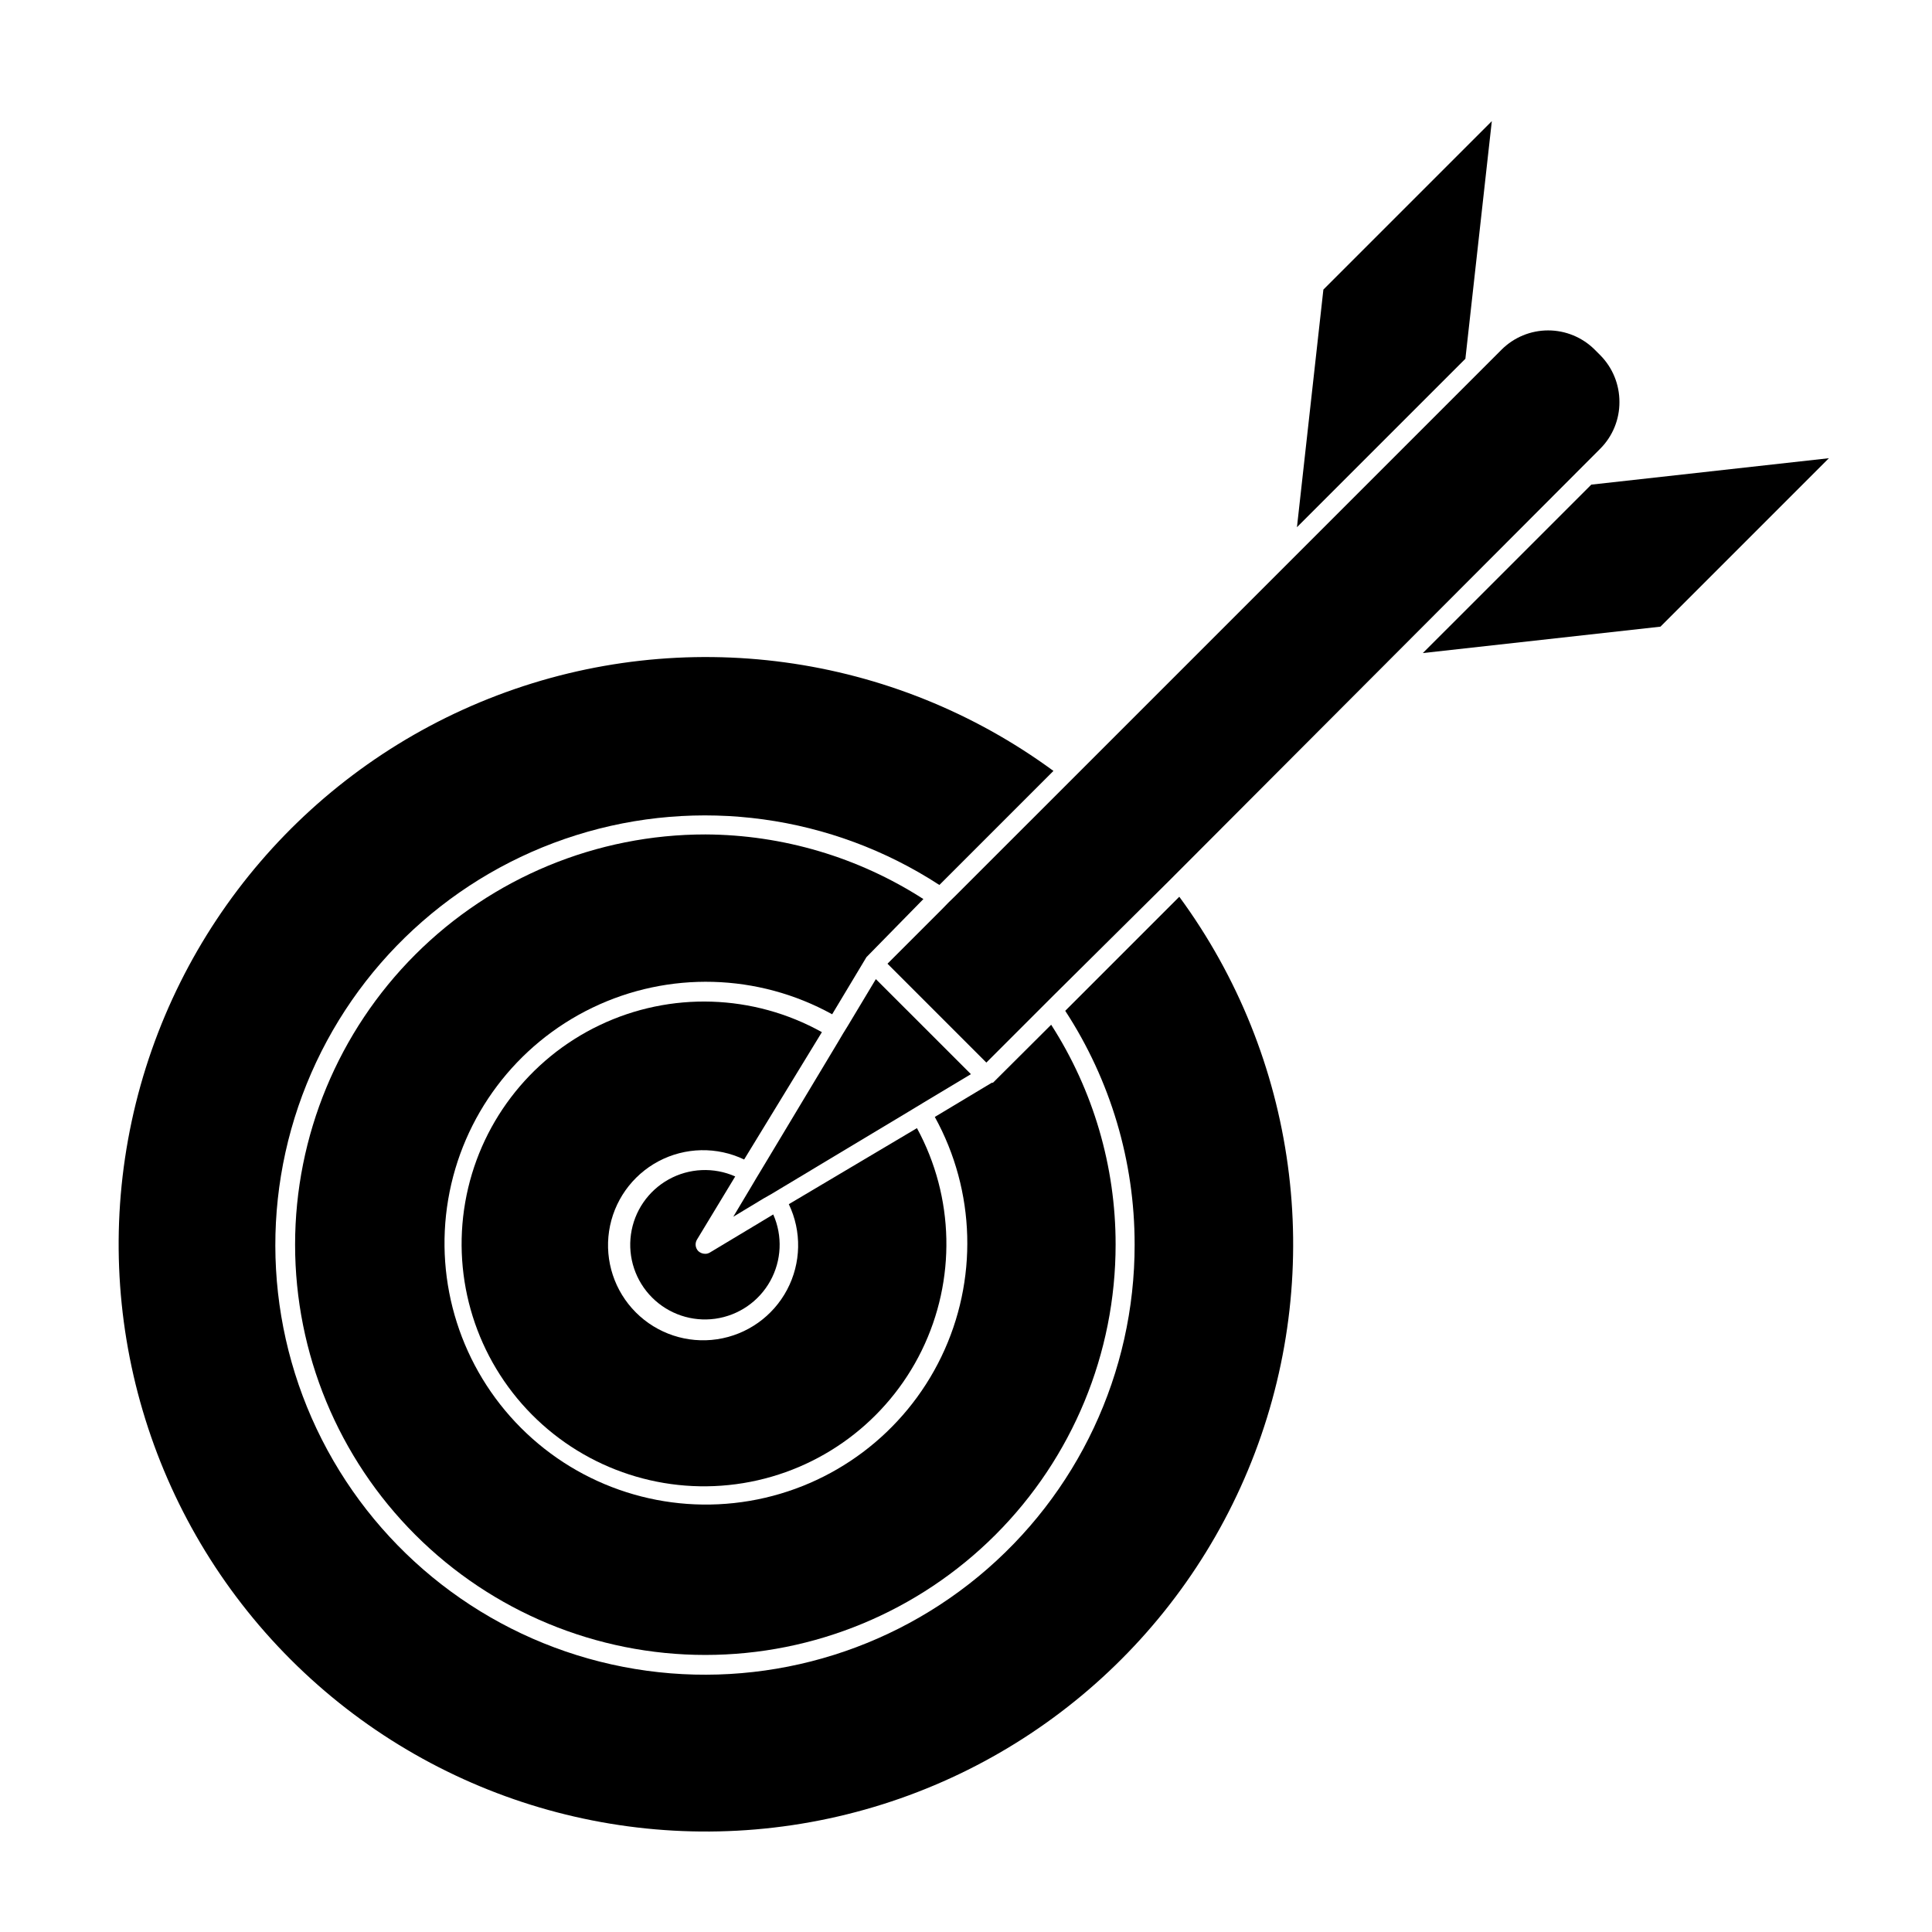 <?xml version="1.0" encoding="UTF-8"?>
<!-- The Best Svg Icon site in the world: iconSvg.co, Visit us! https://iconsvg.co -->
<svg fill="#000000" width="800px" height="800px" version="1.1" viewBox="144 144 512 512" xmlns="http://www.w3.org/2000/svg">
 <g>
  <path d="m444.69 473.8c0.043 34.023-15.125 66.281-41.355 87.945s-60.773 30.465-94.176 23.988c-33.398-6.473-62.152-27.543-78.387-57.438-16.238-29.898-18.254-65.488-5.5-97.027 12.754-31.539 38.941-55.723 71.395-65.93 32.453-10.207 67.77-5.367 96.281 13.191l30.23-30.23-0.004 0.004c-42.551-31.242-98.043-38.781-147.39-20.023-49.348 18.754-85.82 61.246-96.883 112.86-11.059 51.621 4.801 105.32 42.129 142.65s91.035 53.191 142.65 42.129c51.617-11.062 94.109-47.535 112.87-96.879 18.754-49.348 11.215-104.84-20.023-147.39l-30.23 30.23v-0.004c12.02 18.414 18.41 39.934 18.391 61.918z"/>
  <path d="m407.15 430.93h-0.301l-15.113 9.07-0.004-0.004c10.84 19.652 11.484 43.336 1.738 63.551-9.75 20.211-28.688 34.449-50.812 38.203s-44.699-3.445-60.566-19.316c-15.871-15.867-23.07-38.441-19.316-60.566s17.992-41.062 38.203-50.812c20.215-9.746 43.898-9.102 63.551 1.738l9.07-15.113-0.004-0.004 15.113-15.418 0.004 0.004c-17.227-11.086-37.254-17.031-57.738-17.129-28.84-0.016-56.504 11.43-76.906 31.82-20.398 20.387-31.863 48.043-31.867 76.883s11.453 56.5 31.844 76.895c20.395 20.395 48.055 31.848 76.895 31.844 28.844-0.004 56.5-11.469 76.887-31.867 20.387-20.398 31.832-48.062 31.82-76.906 0.016-20.648-5.914-40.867-17.078-58.238z"/>
  <path d="m361.81 417.53c-18.176-10.117-40.125-10.809-58.898-1.852-18.777 8.957-32.051 26.449-35.625 46.941-3.574 20.492 3 41.449 17.633 56.23 14.637 14.781 35.523 21.562 56.051 18.191 20.527-3.367 38.152-16.469 47.297-35.152 9.141-18.688 8.672-40.641-1.266-58.918l-33.957 20.152c3.453 7.207 3.277 15.625-0.465 22.684-3.746 7.059-10.617 11.926-18.52 13.109-7.902 1.184-15.898-1.449-21.547-7.102-5.652-5.648-8.285-13.645-7.102-21.547 1.188-7.902 6.051-14.773 13.109-18.52 7.059-3.742 15.477-3.914 22.684-0.465z"/>
  <path d="m338.84 455.77c-5.68-2.516-12.211-2.223-17.641 0.793-5.434 3.019-9.133 8.41-9.992 14.562-0.863 6.152 1.215 12.352 5.609 16.746 4.391 4.394 10.59 6.469 16.746 5.609 6.152-0.863 11.543-4.562 14.559-9.992 3.019-5.43 3.312-11.961 0.797-17.641l-16.777 10.078v-0.004c-0.379 0.238-0.816 0.363-1.262 0.352-0.672 0-1.316-0.254-1.812-0.703-0.809-0.824-0.953-2.09-0.352-3.074z"/>
  <path d="m494.71 220.74-7.004 62.977 44.637-44.637 7.004-62.977z"/>
  <path d="m584.04 310.07 44.637-44.641-62.973 7.004-44.641 44.637z"/>
  <path d="m397.18 381.41-1.812 1.762-1.863 1.914-14.309 14.309 26.199 26.199 17.984-17.984 30.23-29.977 114.52-114.77c3.25-3.281 5.066-7.723 5.035-12.344 0.012-4.617-1.797-9.055-5.035-12.344l-1.512-1.512c-3.277-3.269-7.719-5.102-12.344-5.102-4.629 0-9.066 1.832-12.344 5.102l-114.77 114.77z"/>
  <path d="m388.71 416.07-12.598-12.594-7.406 12.34-1.309 2.117-1.309 2.219-20.355 33.906-1.309 2.164-1.312 2.219-4.785 8.008 8.012-4.836 2.215-1.258 2.168-1.309 33.906-20.355 2.164-1.309 2.168-1.312 12.344-7.406z"/>
 </g>
</svg>